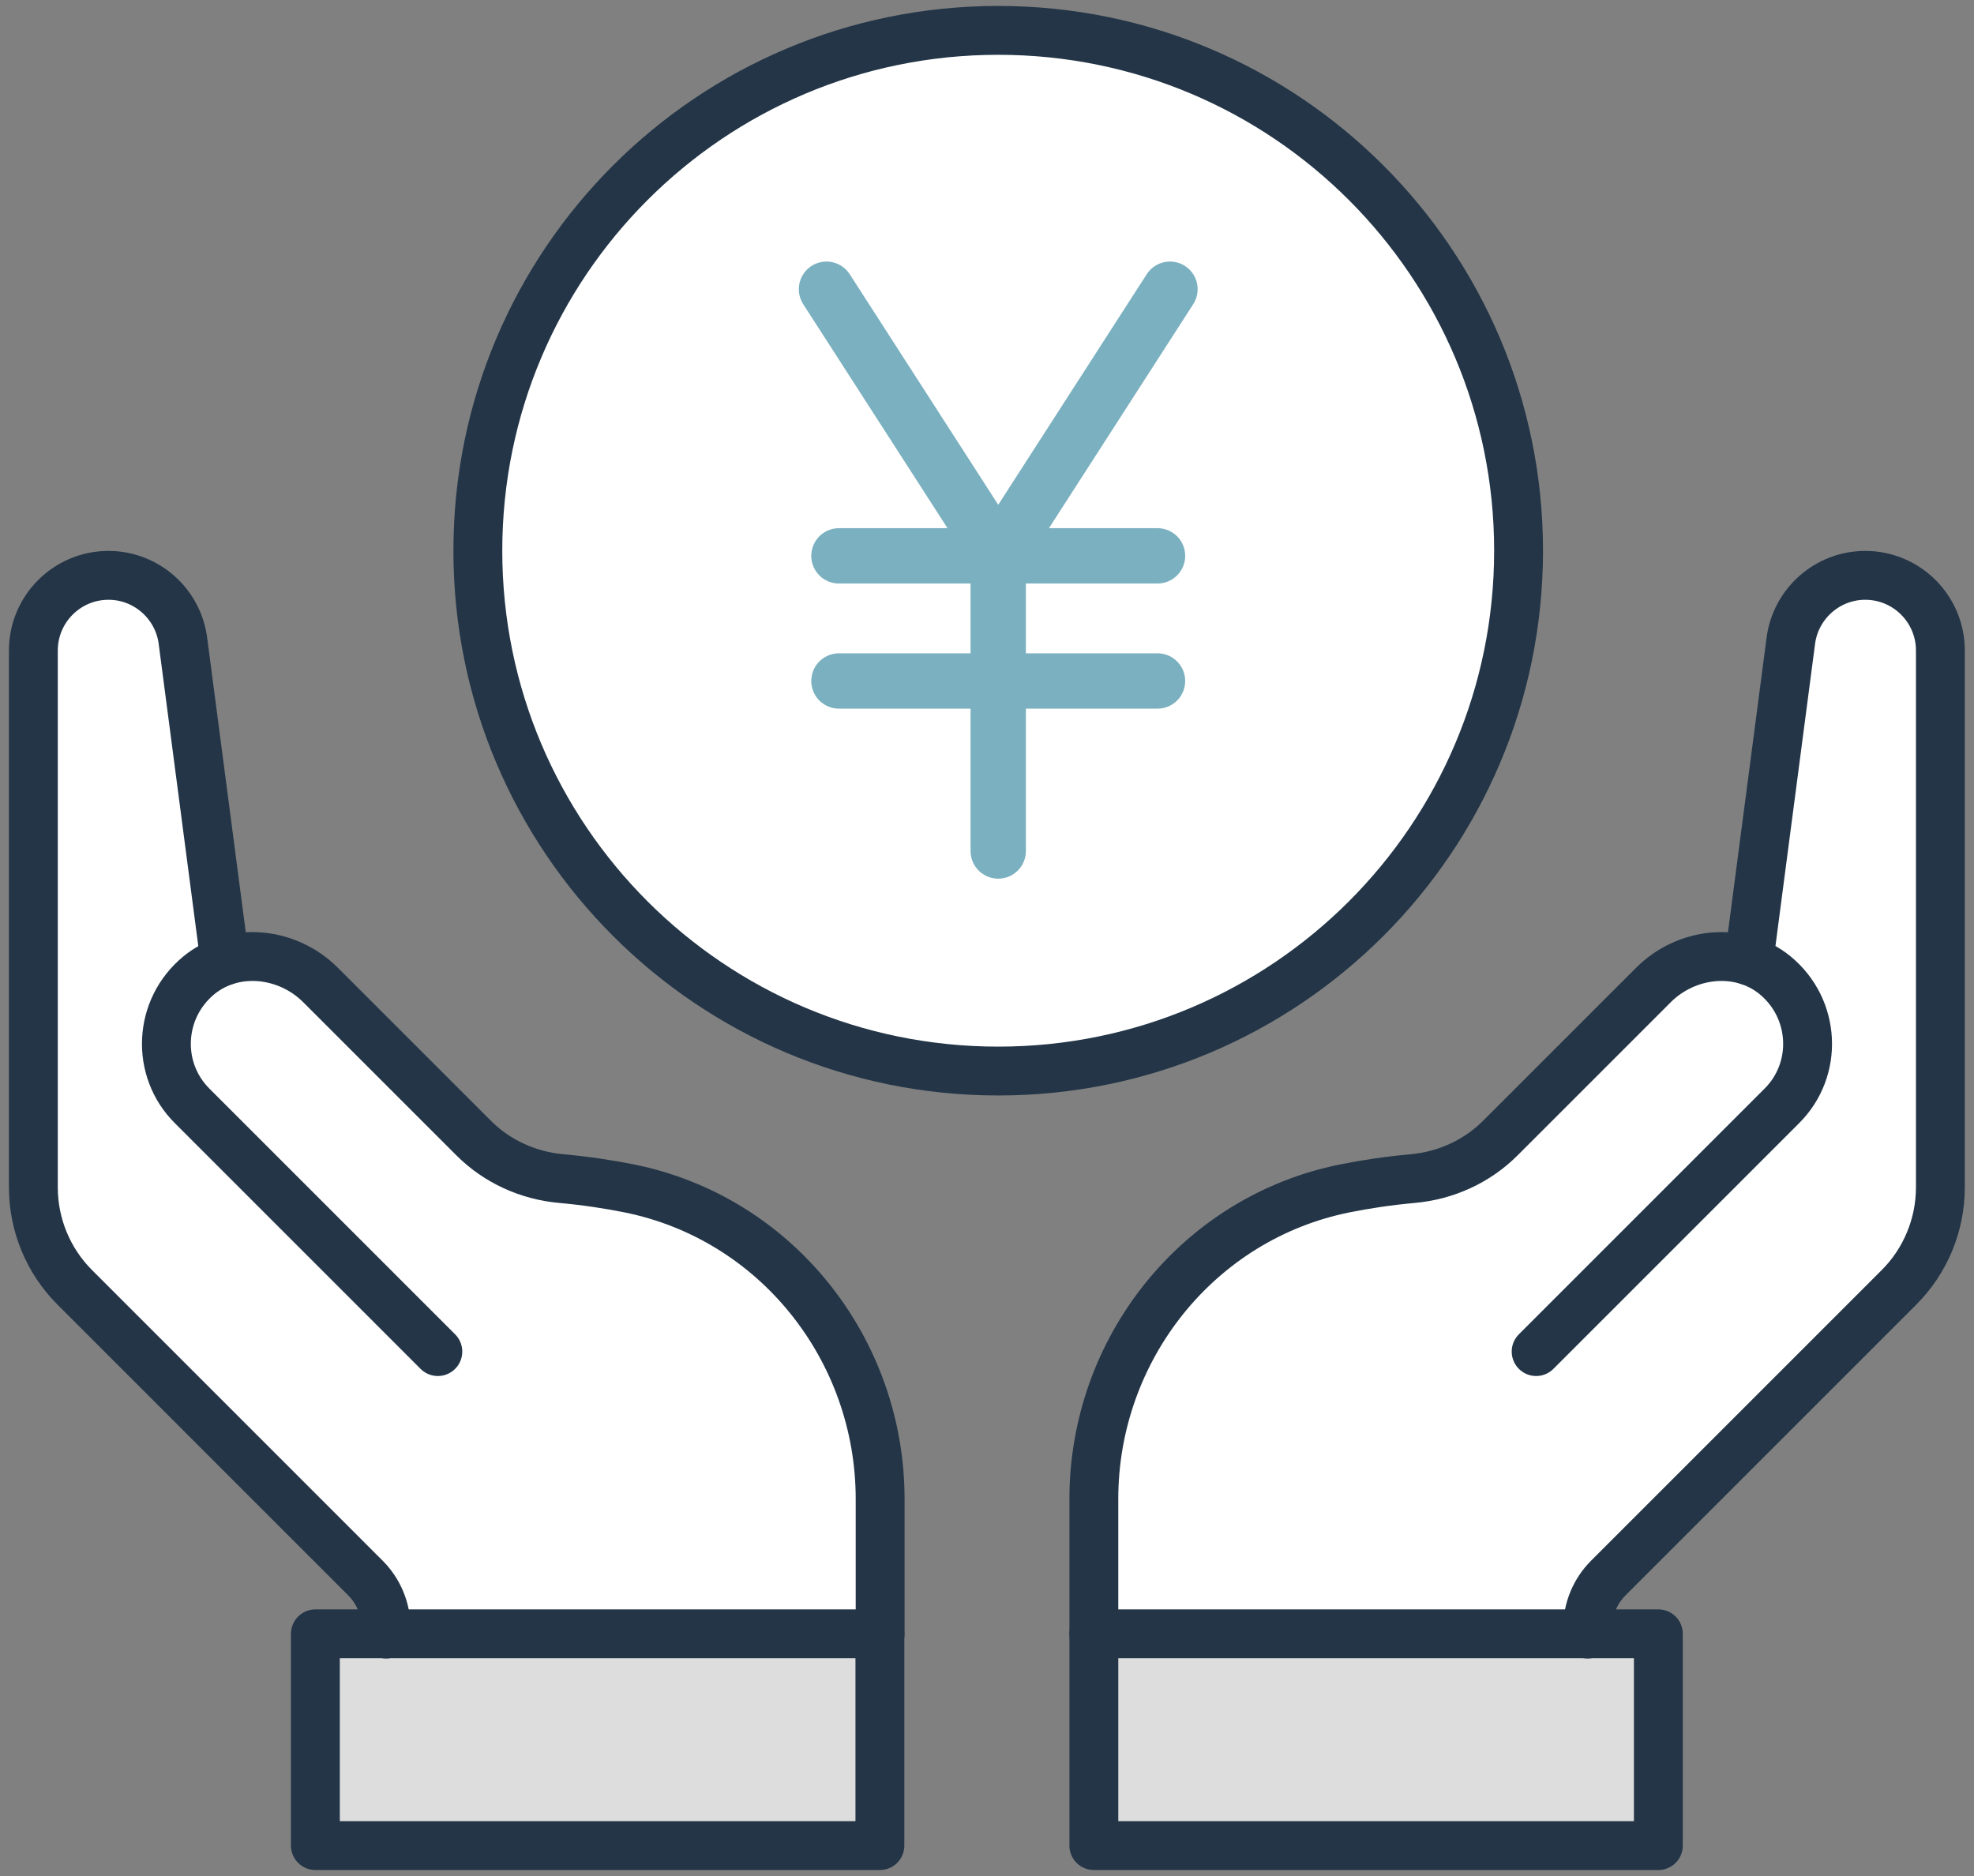 <svg width="101" height="96" viewBox="0 0 101 96" fill="none" xmlns="http://www.w3.org/2000/svg">
<rect x="0" y="0" width="101" height="96" fill="#808080" stroke="none"/>
<path d="M51.074 54.803C65.778 54.803 77.698 42.883 77.698 28.179C77.698 13.474 65.778 1.554 51.074 1.554C36.369 1.554 24.449 13.474 24.449 28.179C24.449 42.883 36.369 54.803 51.074 54.803Z" fill="white"/>
<path d="M32.188 60.807C31.127 60.595 29.979 60.42 28.731 60.308C27.033 60.158 25.436 59.434 24.237 58.236L16.398 50.385C15.1 49.086 13.166 48.599 11.505 49.161C11.505 49.111 9.359 32.785 9.359 32.785C9.109 30.875 7.474 29.439 5.552 29.439C3.43 29.439 1.707 31.162 1.707 33.284V60.757C1.707 62.667 2.468 64.514 3.817 65.862L18.695 80.741C19.369 81.415 19.756 82.339 19.756 83.3V83.612H16.149V94.446H45.032V76.709C45.032 69.045 39.703 62.33 32.188 60.819V60.807Z" fill="white"/>
<path d="M45.02 83.599H16.137V94.434H45.02V83.599Z" fill="#DDDDDD"/>
<path d="M11.505 49.161L9.359 32.785C9.109 30.875 7.474 29.439 5.552 29.439C3.43 29.439 1.707 31.162 1.707 33.284V60.757C1.707 62.667 2.468 64.514 3.817 65.862L18.695 80.741C19.369 81.415 19.756 82.339 19.756 83.3V83.612" stroke="#233547" stroke-width="2.5" stroke-miterlimit="10" stroke-linecap="round"/>
<path d="M45.032 83.599V76.697C45.032 69.032 39.702 62.317 32.188 60.807C31.127 60.595 29.979 60.42 28.731 60.307C27.033 60.158 25.435 59.434 24.237 58.235L16.398 50.397C14.726 48.724 12.005 48.412 10.182 49.897C8.085 51.62 7.96 54.728 9.833 56.588L22.402 69.157" stroke="#233547" stroke-width="2.5" stroke-miterlimit="10" stroke-linecap="round"/>
<path d="M45.02 83.599H16.137V94.434H45.02V83.599Z" stroke="#233547" stroke-width="2.5" stroke-linecap="round" stroke-linejoin="round"/>
<path d="M68.811 60.807C69.872 60.595 71.02 60.42 72.268 60.308C73.966 60.158 75.564 59.434 76.762 58.236L84.601 50.385C85.899 49.086 87.834 48.599 89.494 49.161C89.494 49.111 91.641 32.785 91.641 32.785C91.89 30.875 93.525 29.439 95.448 29.439C97.57 29.439 99.292 31.162 99.292 33.284V60.757C99.292 62.667 98.531 64.514 97.183 65.862L82.304 80.741C81.63 81.415 81.243 82.339 81.243 83.3V83.612H84.85V94.446H55.967V87.406V83.612V76.709C55.967 69.045 61.297 62.33 68.811 60.819V60.807Z" fill="white"/>
<path d="M84.85 83.599H55.967V94.434H84.85V83.599Z" fill="#DDDDDD"/>
<path d="M89.481 49.161L91.628 32.785C91.878 30.875 93.513 29.439 95.435 29.439C97.557 29.439 99.28 31.162 99.28 33.284V60.757C99.28 62.667 98.518 64.514 97.17 65.862L82.291 80.741C81.617 81.415 81.231 82.339 81.231 83.3V83.612" stroke="#233547" stroke-width="2.5" stroke-miterlimit="10" stroke-linecap="round"/>
<path d="M55.967 83.599V76.697C55.967 69.032 61.297 62.317 68.811 60.807C69.872 60.595 71.02 60.42 72.268 60.307C73.966 60.158 75.564 59.434 76.762 58.235L84.601 50.397C86.273 48.724 88.995 48.412 90.817 49.897C92.914 51.62 93.039 54.728 91.166 56.588L78.597 69.157" stroke="#233547" stroke-width="2.5" stroke-miterlimit="10" stroke-linecap="round"/>
<path d="M84.85 83.599H55.967V94.434H84.85V83.599Z" stroke="#233547" stroke-width="2.5" stroke-linecap="round" stroke-linejoin="round"/>
<path d="M42.287 14.798L51.075 28.441L59.862 14.798" stroke="#7AB0BF" stroke-width="2.83" stroke-miterlimit="10" stroke-linecap="round"/>
<path d="M51.074 43.544V28.441" stroke="#7AB0BF" stroke-width="2.83" stroke-miterlimit="10" stroke-linecap="round"/>
<path d="M42.924 28.441H59.225" stroke="#7AB0BF" stroke-width="2.83" stroke-miterlimit="10" stroke-linecap="round"/>
<path d="M42.924 34.844H59.225" stroke="#7AB0BF" stroke-width="2.83" stroke-miterlimit="10" stroke-linecap="round"/>
<path d="M51.074 54.803C65.778 54.803 77.698 42.883 77.698 28.179C77.698 13.474 65.778 1.554 51.074 1.554C36.369 1.554 24.449 13.474 24.449 28.179C24.449 42.883 36.369 54.803 51.074 54.803Z" stroke="#233547" stroke-width="2.5" stroke-miterlimit="10" stroke-linecap="round"/>
</svg>
